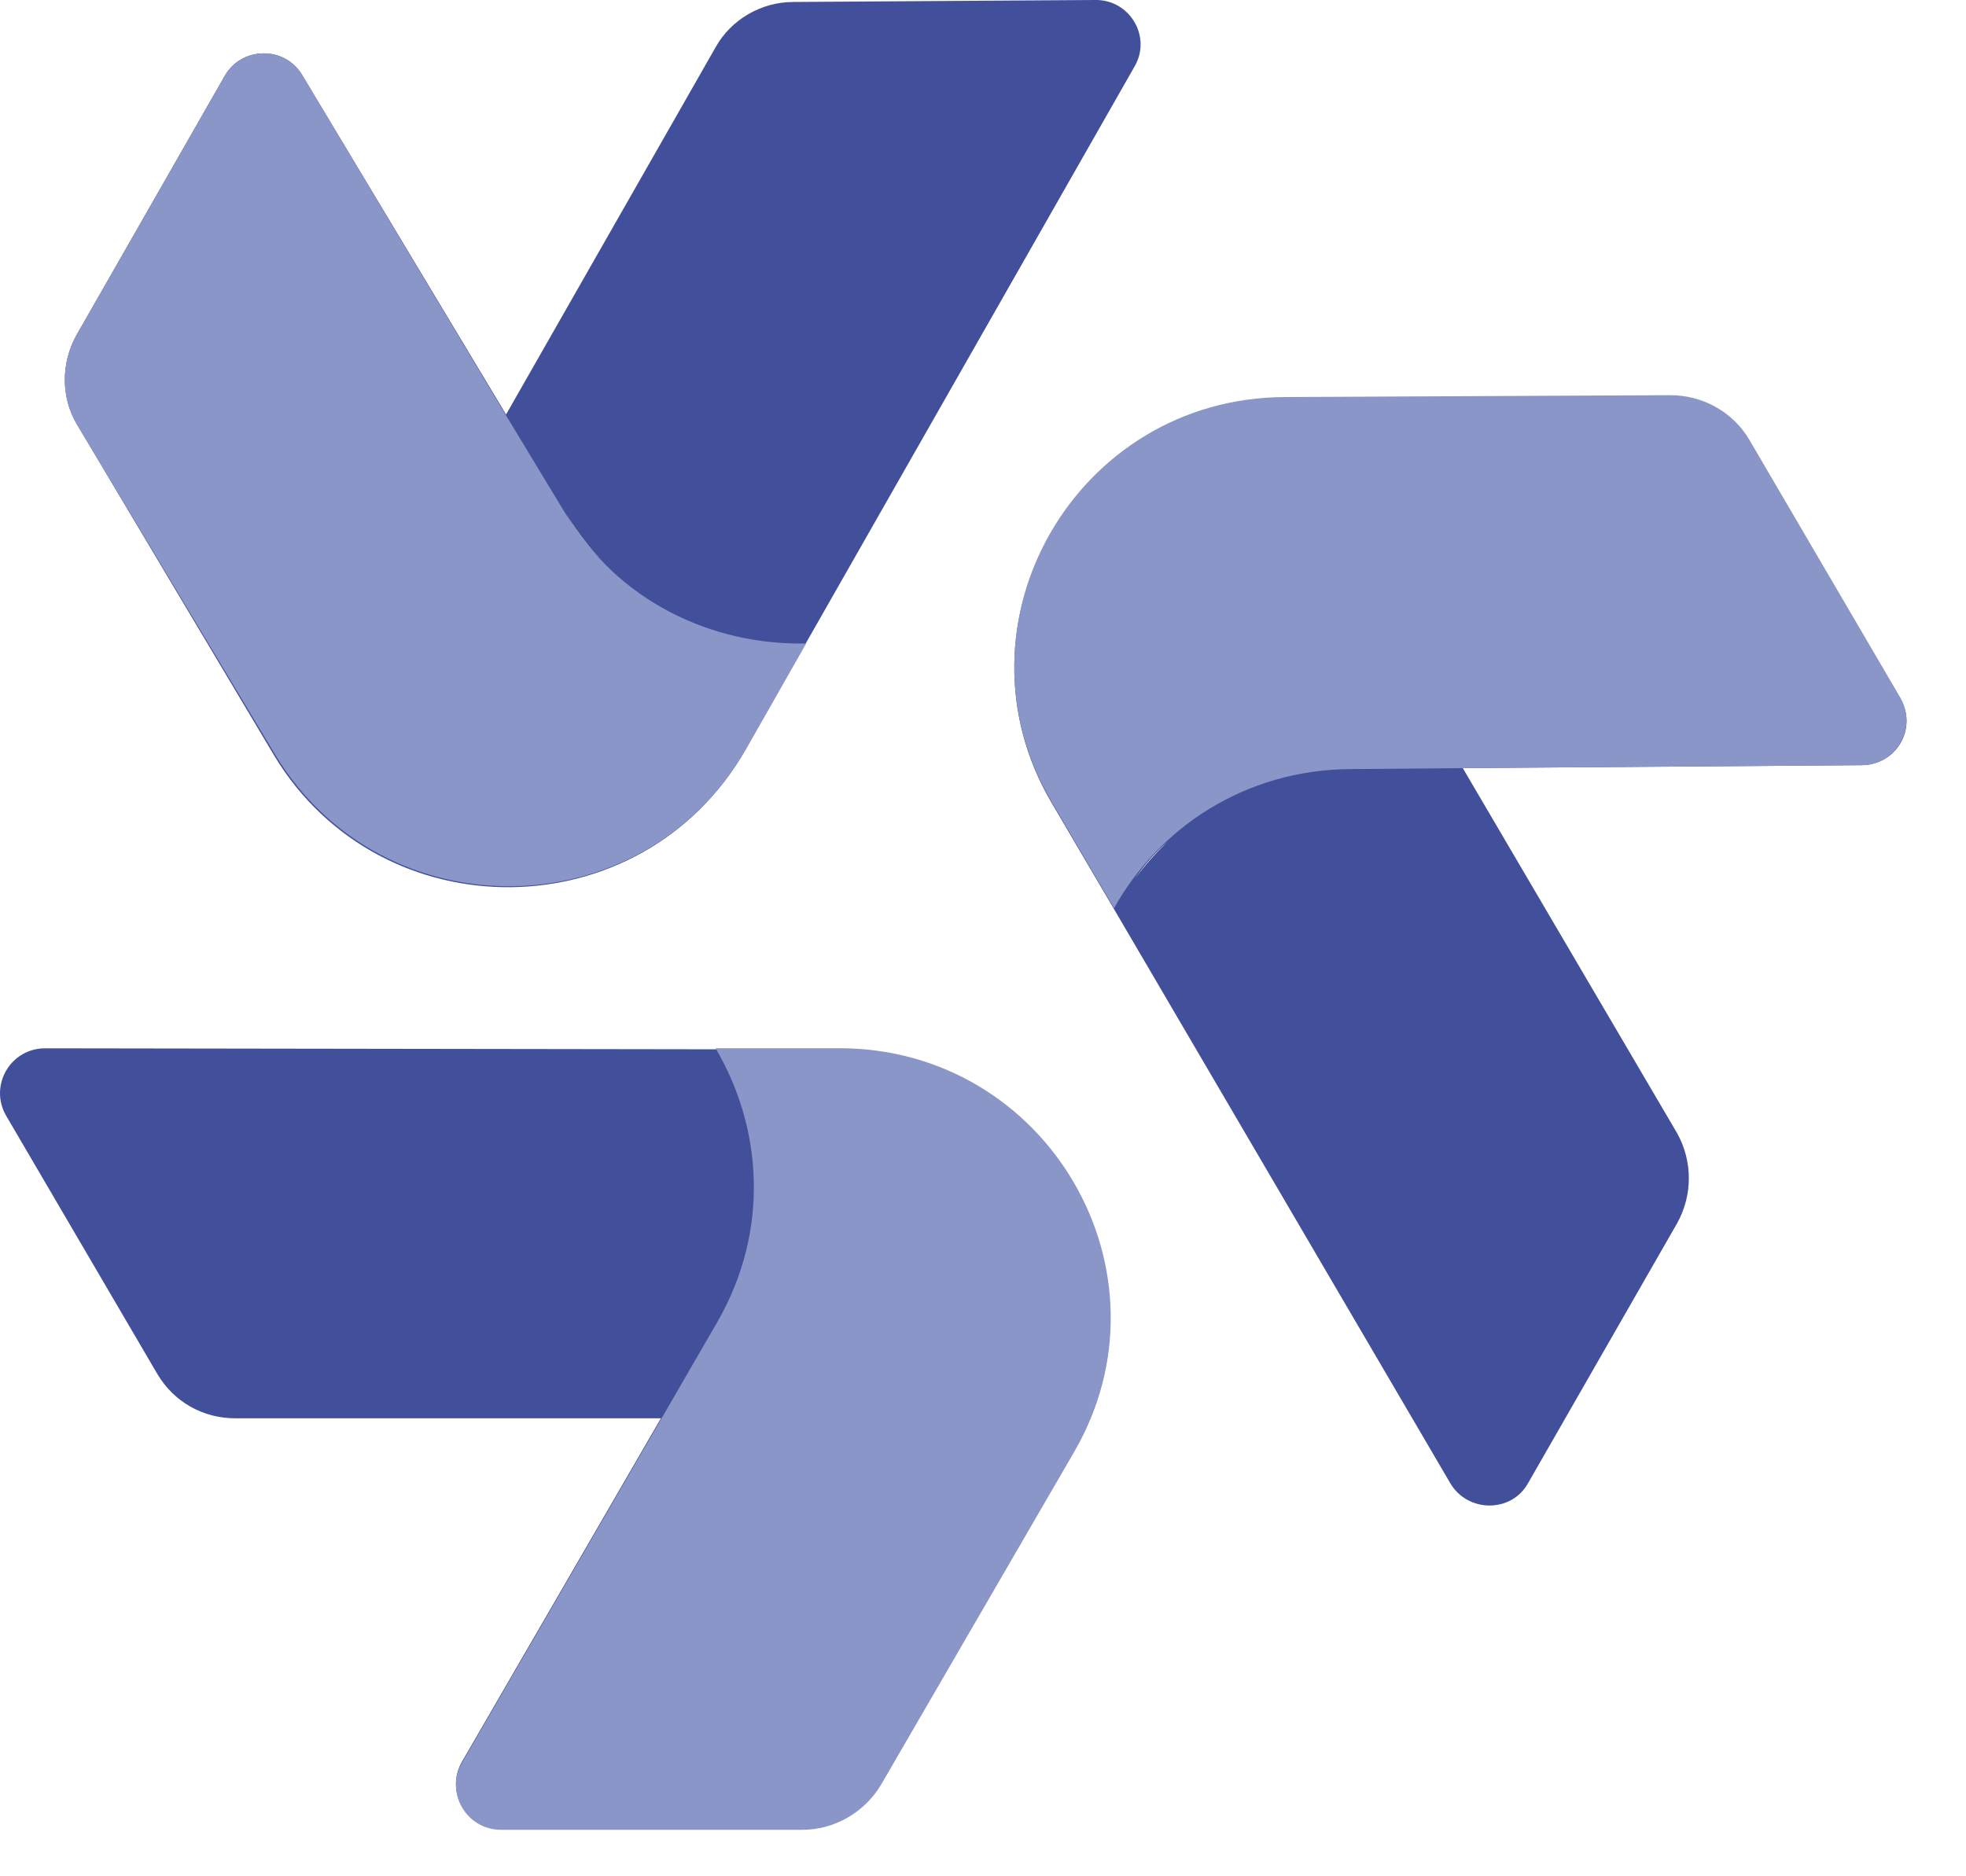 <svg width="22" height="21" viewBox="0 0 22 21" fill="none" xmlns="http://www.w3.org/2000/svg">
<path d="M3.068 8.456C4.268 10.446 7.179 10.414 8.334 8.402L9.01 7.213L12.695 0.746C12.892 0.411 12.641 -0.011 12.248 0L8.879 0.022C8.52 0.022 8.182 0.216 8.007 0.53L5.663 4.639L3.384 0.844C3.188 0.508 2.698 0.519 2.512 0.854L0.855 3.752C0.681 4.066 0.681 4.455 0.866 4.758L3.068 8.456ZM6.328 5.742C6.481 5.991 6.655 6.207 6.852 6.391C6.644 6.196 6.47 5.991 6.328 5.742ZM6.841 6.391C6.917 6.467 7.004 6.531 7.091 6.596C7.015 6.531 6.928 6.467 6.841 6.391ZM5.663 4.639L5.968 5.147L5.663 4.639Z" fill="#424F9A"/>
<path d="M21.265 7.818L19.575 4.931C19.39 4.617 19.052 4.434 18.692 4.434L14.374 4.455C12.041 4.466 10.591 6.986 11.768 8.986L12.466 10.175C12.532 10.067 12.597 9.959 12.674 9.851C12.597 9.959 12.532 10.056 12.466 10.175L16.228 16.599C16.424 16.934 16.915 16.934 17.1 16.599L18.768 13.69C18.942 13.376 18.942 12.998 18.768 12.684L16.369 8.597L20.829 8.564C21.221 8.564 21.461 8.153 21.265 7.818ZM13.709 8.954C13.557 9.029 13.415 9.127 13.284 9.224C13.415 9.127 13.557 9.04 13.709 8.954ZM13.066 9.419C12.935 9.548 12.815 9.678 12.706 9.829C12.804 9.678 12.935 9.537 13.066 9.419Z" fill="#424F9A"/>
<path d="M9.381 11.744H7.996C8.094 11.906 8.171 12.068 8.236 12.241C8.171 12.068 8.094 11.906 7.996 11.744L0.506 11.733C0.113 11.733 -0.126 12.155 0.07 12.49L1.76 15.377C1.945 15.691 2.272 15.874 2.632 15.874H7.396L5.172 19.713C4.976 20.048 5.216 20.47 5.608 20.47H8.977C9.337 20.47 9.675 20.276 9.86 19.962L12.019 16.242C13.175 14.252 11.714 11.744 9.381 11.744ZM7.484 15.723L7.396 15.874L7.484 15.723Z" fill="#424F9A"/>
<path d="M6.317 5.731L5.663 4.65L3.384 0.844C3.188 0.509 2.697 0.519 2.512 0.855L0.855 3.753C0.68 4.066 0.68 4.455 0.865 4.758L3.079 8.446C4.278 10.435 7.189 10.403 8.345 8.391L9.021 7.202C7.974 7.224 6.916 6.737 6.317 5.731Z" fill="#8A96C7"/>
<path d="M15.104 8.608L16.369 8.597L20.828 8.564C21.221 8.564 21.46 8.143 21.264 7.807L19.574 4.92C19.389 4.607 19.051 4.423 18.691 4.423L14.374 4.444C12.041 4.455 10.591 6.975 11.768 8.975L12.466 10.165C12.967 9.267 13.927 8.618 15.104 8.608Z" fill="#8A96C7"/>
<path d="M8.029 14.793L7.397 15.885L5.172 19.724C4.976 20.059 5.216 20.48 5.609 20.48H8.977C9.337 20.48 9.675 20.286 9.861 19.972L12.019 16.252C13.186 14.241 11.725 11.732 9.392 11.732H8.007C8.53 12.619 8.618 13.765 8.029 14.793Z" fill="#8A96C7"/>
</svg>
